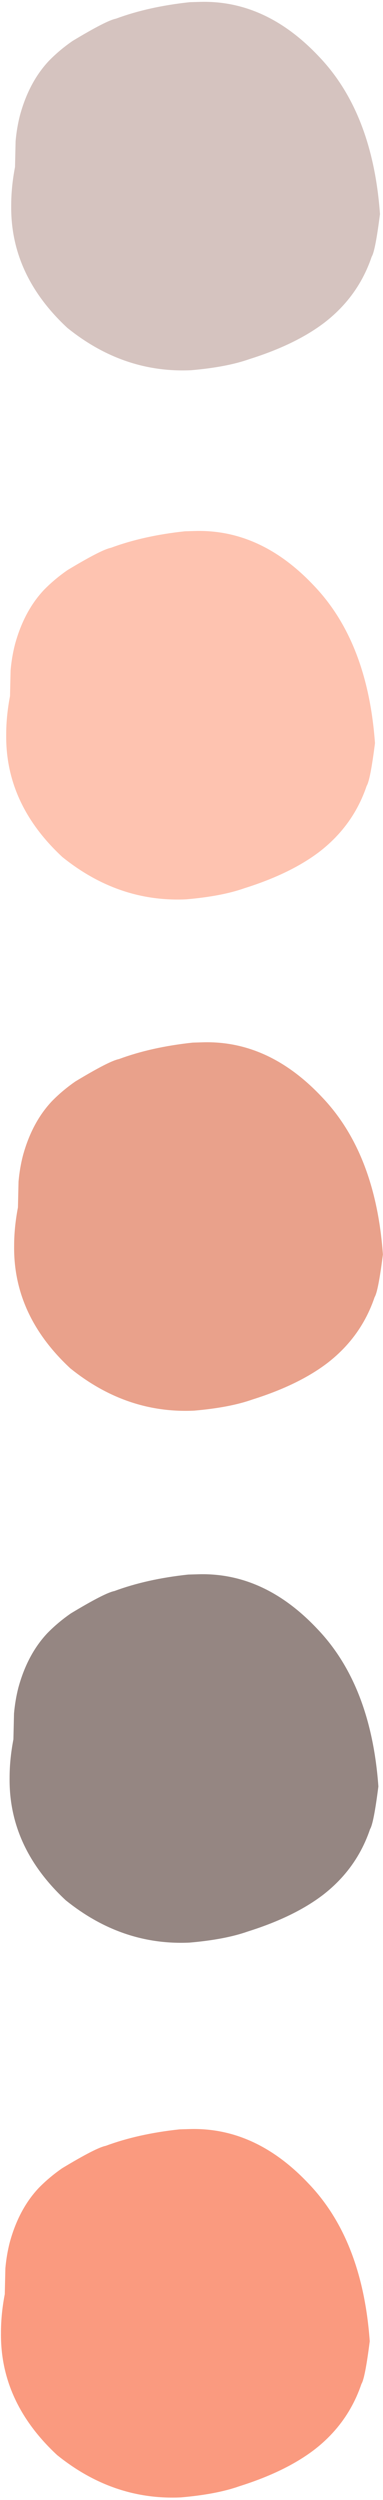 <?xml version="1.0" encoding="UTF-8"?>
<!DOCTYPE svg PUBLIC '-//W3C//DTD SVG 1.0//EN'
          'http://www.w3.org/TR/2001/REC-SVG-20010904/DTD/svg10.dtd'>
<svg height="364.3" preserveAspectRatio="xMidYMid meet" version="1.0" viewBox="380.6 382.3 55.9 364.3" width="55.9" xmlns="http://www.w3.org/2000/svg" xmlns:xlink="http://www.w3.org/1999/xlink" zoomAndPan="magnify"
><g
  ><g fill="#d5c3bf" id="change1_1"
    ><path d="M409.862,382.572L408.305,382.617Q402.255,383.264,397.522,385.021Q396.133,385.287,391.165,388.283Q389.293,389.578,387.751,391.151Q384.83,394.252,383.511,399.113Q383.053,400.895,382.877,402.864L382.791,406.631Q382.229,409.557,382.235,412.278Q382.12,422.361,390.432,430.083Q398.655,436.706,408.507,436.247Q413.698,435.799,417.012,434.626Q423.864,432.473,428.078,429.215Q431.304,426.691,433.239,423.305Q434.206,421.612,434.851,419.703Q435.375,418.883,436.059,413.491Q434.991,398.685,427.101,390.49Q419.396,382.334,409.862,382.572"
    /></g
    ><g fill="#fec3b0" id="change2_1"
    ><path d="M409.132,459.673L407.576,459.718Q401.525,460.365,396.793,462.122Q395.404,462.388,390.436,465.383Q388.564,466.679,387.021,468.252Q384.1,471.353,382.781,476.213Q382.324,477.996,382.147,479.965L382.061,483.732Q381.499,486.658,381.505,489.379Q381.39,499.462,389.702,507.184Q397.925,513.806,407.777,513.348Q412.968,512.9,416.283,511.726Q423.134,509.573,427.349,506.316Q430.574,503.792,432.509,500.406Q433.476,498.713,434.121,496.804Q434.645,495.984,435.33,490.592Q434.261,475.786,426.371,467.59Q418.666,459.435,409.132,459.673"
    /></g
    ><g fill="#e9a18b" id="change3_1"
    ><path d="M410.29,534.178L408.733,534.224Q402.683,534.87,397.95,536.628Q396.561,536.893,391.593,539.889Q389.721,541.184,388.179,542.758Q385.258,545.858,383.938,550.719Q383.481,552.501,383.305,554.47L383.219,558.238Q382.657,561.163,382.662,563.884Q382.547,573.967,390.86,581.689Q399.082,588.312,408.935,587.854Q414.126,587.405,417.44,586.232Q424.291,584.079,428.506,580.821Q431.731,578.298,433.666,574.912Q434.634,573.218,435.279,571.309Q435.803,570.49,436.487,565.098Q435.419,550.292,427.529,542.096Q419.824,533.94,410.29,534.178"
    /></g
    ><g fill="#958682" id="change4_1"
    ><path d="M409.629,611.693L408.072,611.738Q402.021,612.385,397.289,614.142Q395.9,614.408,390.932,617.403Q389.06,618.699,387.517,620.272Q384.596,623.373,383.277,628.233Q382.82,630.016,382.644,631.985L382.557,635.752Q381.995,638.678,382.001,641.399Q381.886,651.482,390.198,659.204Q398.421,665.826,408.274,665.368Q413.465,664.92,416.779,663.746Q423.63,661.593,427.845,658.336Q431.07,655.812,433.005,652.426Q433.972,650.733,434.617,648.824Q435.141,648.004,435.826,642.612Q434.757,627.806,426.868,619.61Q419.163,611.454,409.629,611.693"
    /></g
    ><g fill="#fa9a7f" id="change5_1"
    ><path d="M408.369,692.535L406.812,692.58Q400.761,693.227,396.029,694.984Q394.64,695.25,389.672,698.246Q387.8,699.541,386.257,701.114Q383.336,704.215,382.017,709.076Q381.56,710.858,381.384,712.827L381.297,716.594Q380.735,719.52,380.741,722.241Q380.626,732.324,388.938,740.046Q397.161,746.669,407.014,746.21Q412.205,745.762,415.519,744.589Q422.37,742.436,426.585,739.178Q429.81,736.655,431.745,733.268Q432.712,731.575,433.357,729.666Q433.881,728.847,434.566,723.454Q433.497,708.648,425.608,700.453Q417.903,692.297,408.369,692.535"
    /></g
  ></g
></svg
>
